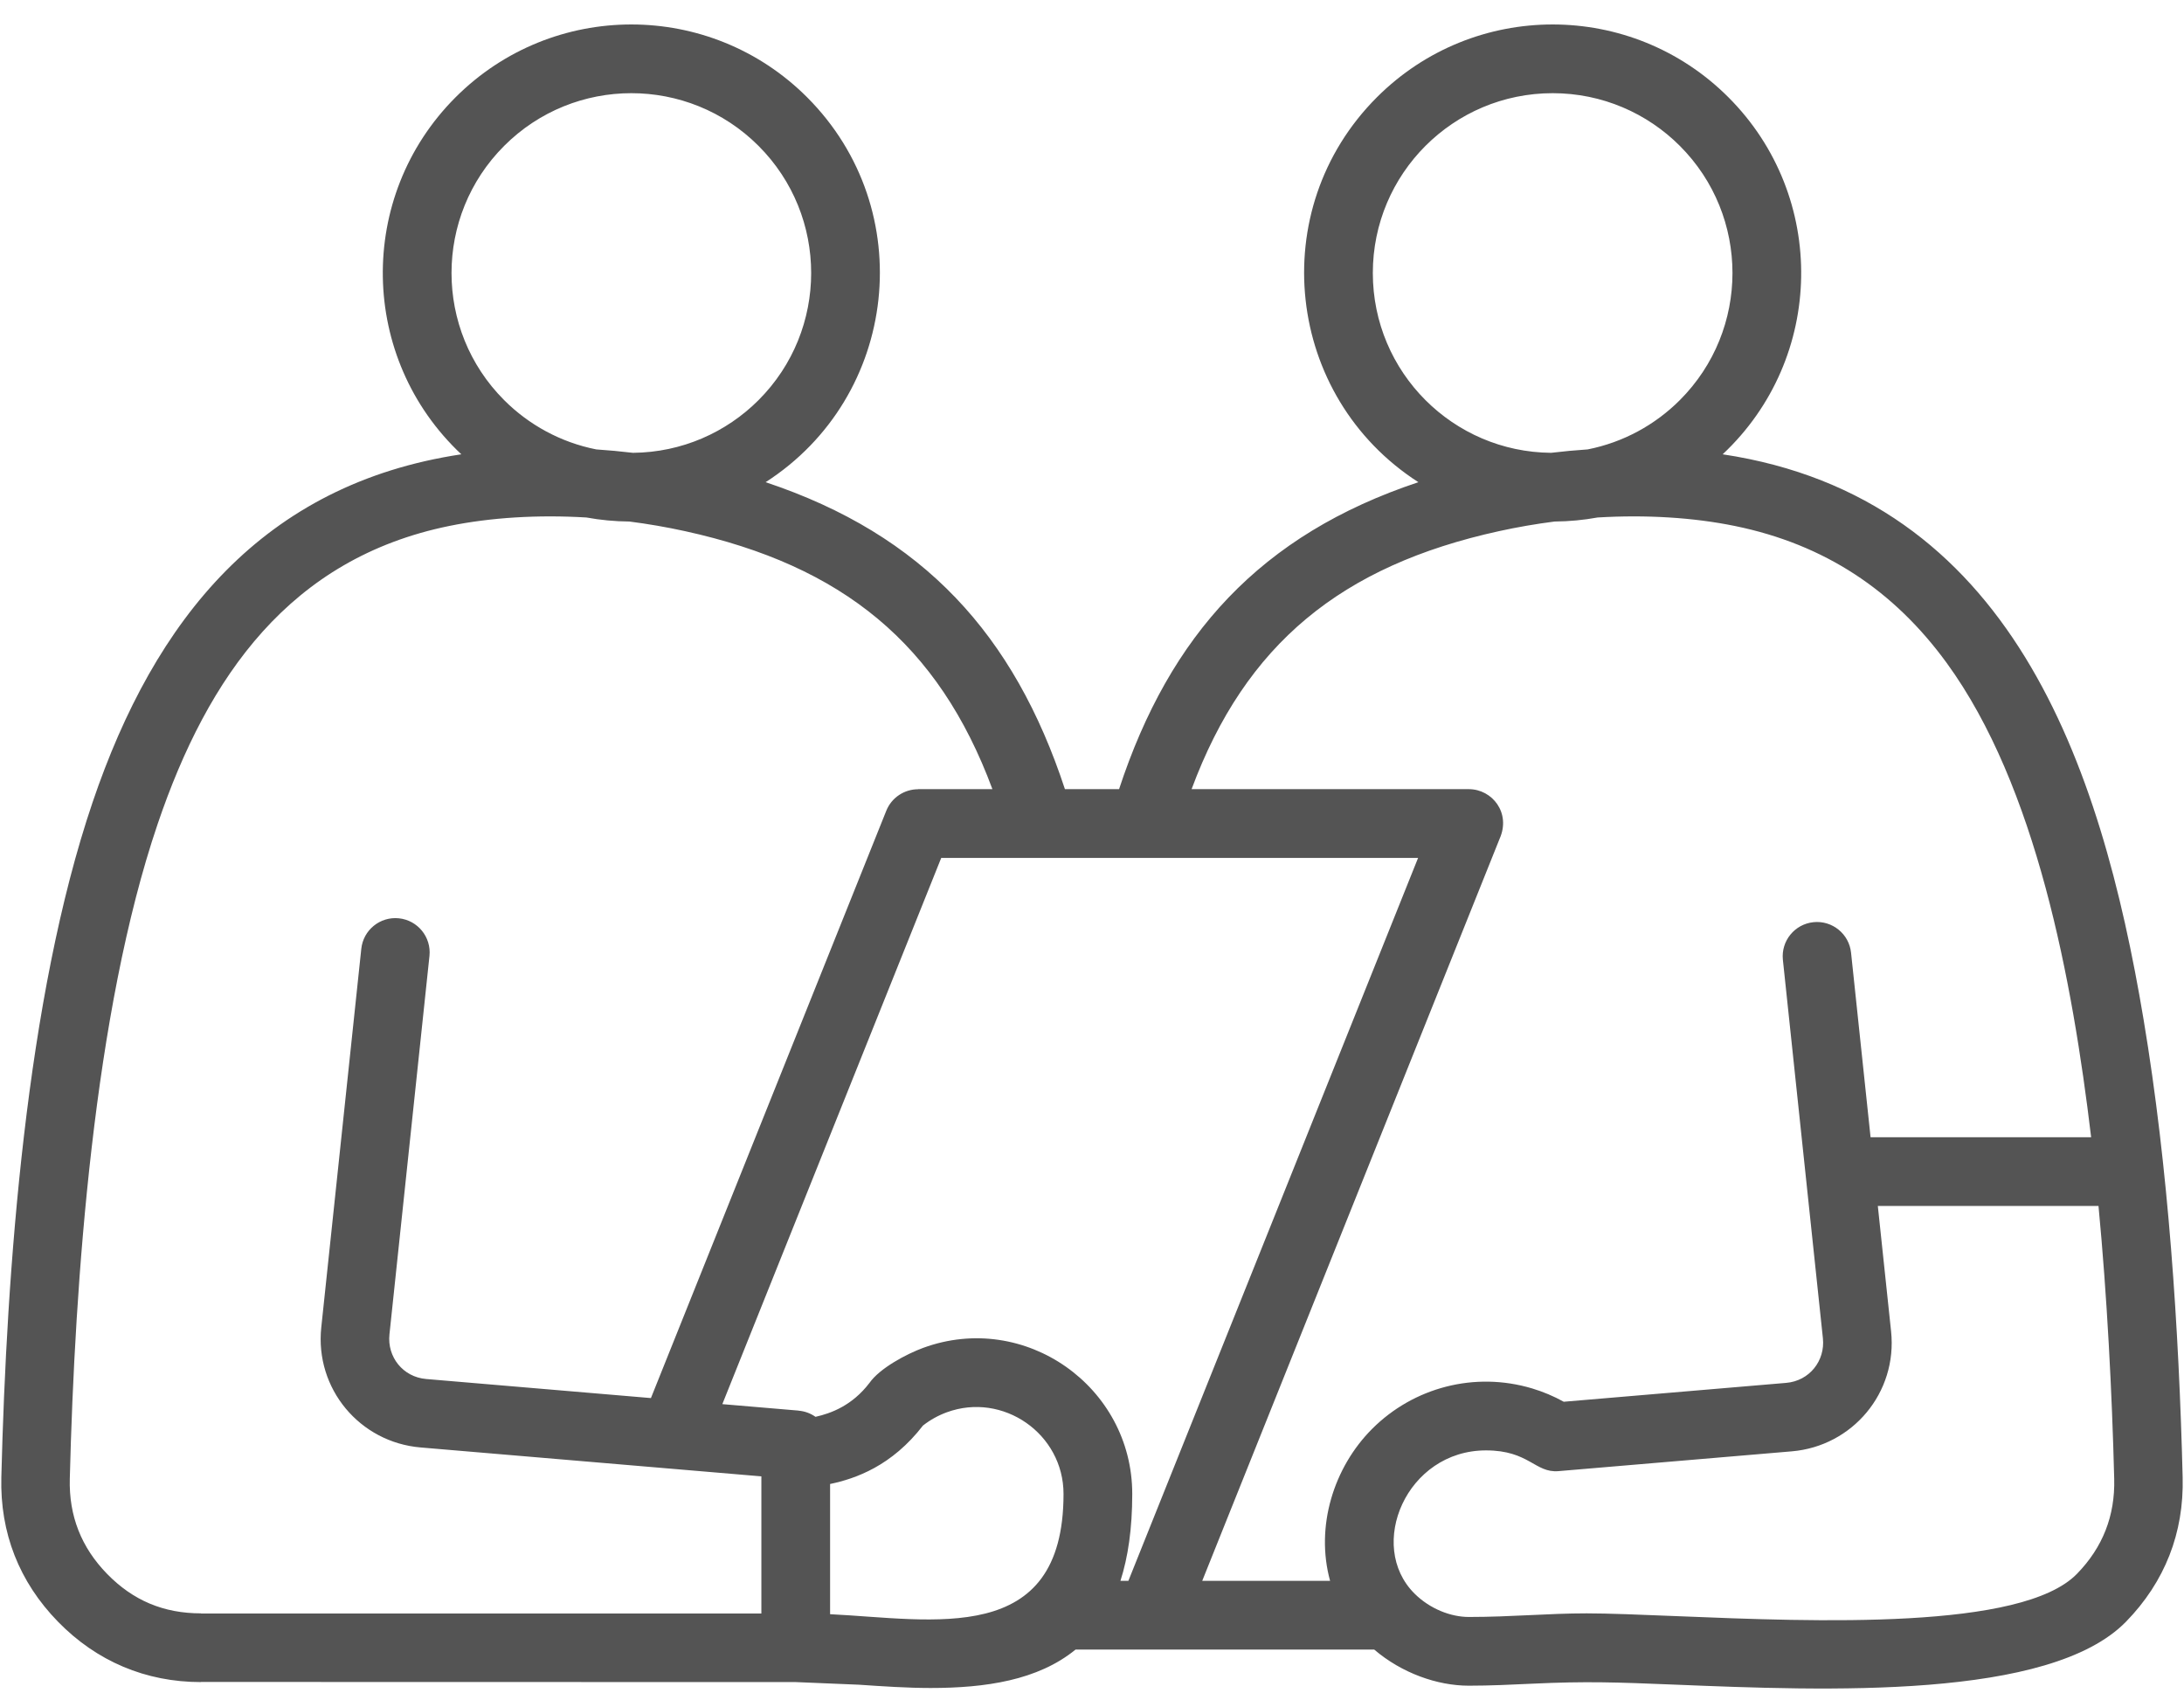 <?xml version="1.0" encoding="UTF-8" standalone="no"?><svg xmlns="http://www.w3.org/2000/svg" xmlns:xlink="http://www.w3.org/1999/xlink" fill="#545454" height="348" preserveAspectRatio="xMidYMid meet" version="1" viewBox="26.7 74.9 446.6 347.6" width="447" zoomAndPan="magnify"><g id="change1_1"><path clip-rule="evenodd" d="M351.137,404.772c4.459,0,11.084,0.27,18.568,0.574c28.418,1.157,70.47,2.869,81.699-8.648 c5.282-5.417,7.815-11.875,7.624-19.427c-0.446-17.669-1.464-37.449-3.213-55.81h-45.125l2.711,25.634 c1.325,12.543-7.883,23.493-20.301,24.546l-47.711,4.047c-4.81,0.402-6.012-4.241-14.82-4.241c-16.29,0-24.474,19.49-14.617,29.284 c3.146,3.126,7.415,4.779,11.097,4.779C335.928,405.509,343.095,404.772,351.137,404.772L351.137,404.772z M100.578,268.897 c0.394-3.85,3.835-6.652,7.685-6.258c3.85,0.394,6.652,3.835,6.258,7.685l-8.184,77.404c-0.487,4.605,2.757,8.718,7.51,9.121 l45.959,3.899l48.127-120.097c1.097-2.737,3.726-4.401,6.505-4.402v-0.017h15.199c-11.018-29.699-30.643-45.694-62.858-52.761 c-3.758-0.825-7.56-1.48-11.361-1.967c-3.003-0.022-5.944-0.305-8.801-0.827c-9.886-0.589-19.516-0.013-28.072,1.736 c-32.474,6.641-49.318,30.614-59.616,60.967c-13.036,38.423-16.935,93.401-17.957,133.89c-0.191,7.551,2.342,14.01,7.624,19.427 c5.316,5.452,11.564,8.074,19.205,8.074v0.028l114.59,0v-28.042l-69.695-5.912c-12.417-1.053-21.626-12.003-20.3-24.546 L100.578,268.897L100.578,268.897z M196.443,404.945v-26.627c5.229-1.091,12.626-3.698,18.992-11.948 c1.452-1.141,3.092-2.062,4.867-2.712c11.487-4.208,23.876,4.377,23.876,16.699C244.178,411.759,217.462,405.965,196.443,404.945 L196.443,404.945z M202.387,419.365l-12.971-0.54L67.8,418.798v0.028c-11.298,0-21.344-4.247-29.25-12.356 c-7.933-8.136-11.863-18.156-11.576-29.527c1.069-42.366,5.063-97.956,18.67-138.061c12.71-37.464,34.885-65.031,75.394-71.125 c-20.931-19.629-21.484-52.7-1.173-73.011c19.849-19.849,52.027-19.849,71.876,0c22.978,22.978,18.737,61.208-8.481,78.713 c32.29,10.755,50.832,31.241,61.206,62.774h11.069c10.374-31.533,28.916-52.019,61.206-62.774 c-27.218-17.505-31.459-55.736-8.481-78.713c19.849-19.849,52.027-19.849,71.876,0c20.311,20.311,19.758,53.382-1.173,73.011 c58.84,8.852,77.296,63.092,86.08,115.619c5.076,30.356,7.218,63.216,7.984,93.567c0.287,11.372-3.643,21.391-11.576,29.528 c-15.597,15.997-61.365,14.134-92.294,12.875c-12.045-0.49-18.153-0.708-29.06-0.194c-4.3,0.202-8.723,0.411-13.046,0.411 c-6.405,0-13.669-2.545-19.338-7.385h-61.076c-7.703,6.298-18.433,7.856-29.656,7.856 C212.226,420.032,207.22,419.693,202.387,419.365L202.387,419.365z M193.458,364.582c-1.045-0.74-2.246-1.159-3.467-1.258 l0.001-0.015l-15.584-1.322l44.762-111.701h97.513L257.44,398.123h-1.625c1.555-4.83,2.415-10.682,2.415-17.766 c0-21.97-21.97-37.491-42.759-29.874c-3.383,1.239-8.872,4.154-10.983,7.174C200.981,362.257,196.66,363.872,193.458,364.582 L193.458,364.582z M192.917,378.926l-0.004,0.005l0-0.004L192.917,378.926L192.917,378.926z M270.364,236.232 c11.018-29.699,30.643-45.694,62.858-52.761c3.758-0.825,7.561-1.48,11.361-1.967c3.003-0.023,5.944-0.305,8.801-0.827 c9.886-0.589,19.517-0.013,28.072,1.736c18.394,3.762,32.53,13.207,43.313,28.004c18.335,25.161,25.719,64.963,29.542,96.99h-45.105 l-3.988-37.716c-0.394-3.85-3.835-6.652-7.685-6.258c-3.85,0.394-6.652,3.835-6.258,7.685l8.184,77.403 c0.486,4.605-2.757,8.719-7.511,9.121l-45.481,3.858c-2.035-1.127-4.197-2.043-6.454-2.72c-11.764-3.525-24.259-0.203-32.716,8.253 c-7.898,7.898-11.655,20.006-8.611,31.089H272.54l60.821-151.773c2.334-5.244-1.502-10.118-6.311-10.118H270.364L270.364,236.232z M181.805,104.68c-14.36-14.36-37.645-14.359-52.005,0c-14.359,14.359-14.36,37.645,0,52.005 c5.047,5.047,11.556,8.633,18.836,10.071c2.489,0.166,4.988,0.399,7.485,0.697c10.028-0.085,19.099-4.184,25.683-10.768 C196.164,142.325,196.164,119.04,181.805,104.68L181.805,104.68z M344.197,93.91c-20.31,0-36.772,16.462-36.772,36.772 c0,10.155,4.116,19.348,10.77,26.002c6.584,6.584,15.655,10.683,25.683,10.768c2.497-0.298,4.996-0.53,7.485-0.697 c7.281-1.438,13.79-5.024,18.837-10.071c14.36-14.36,14.359-37.645,0-52.005C363.546,98.026,354.352,93.91,344.197,93.91z" fill-rule="evenodd"/></g></svg>